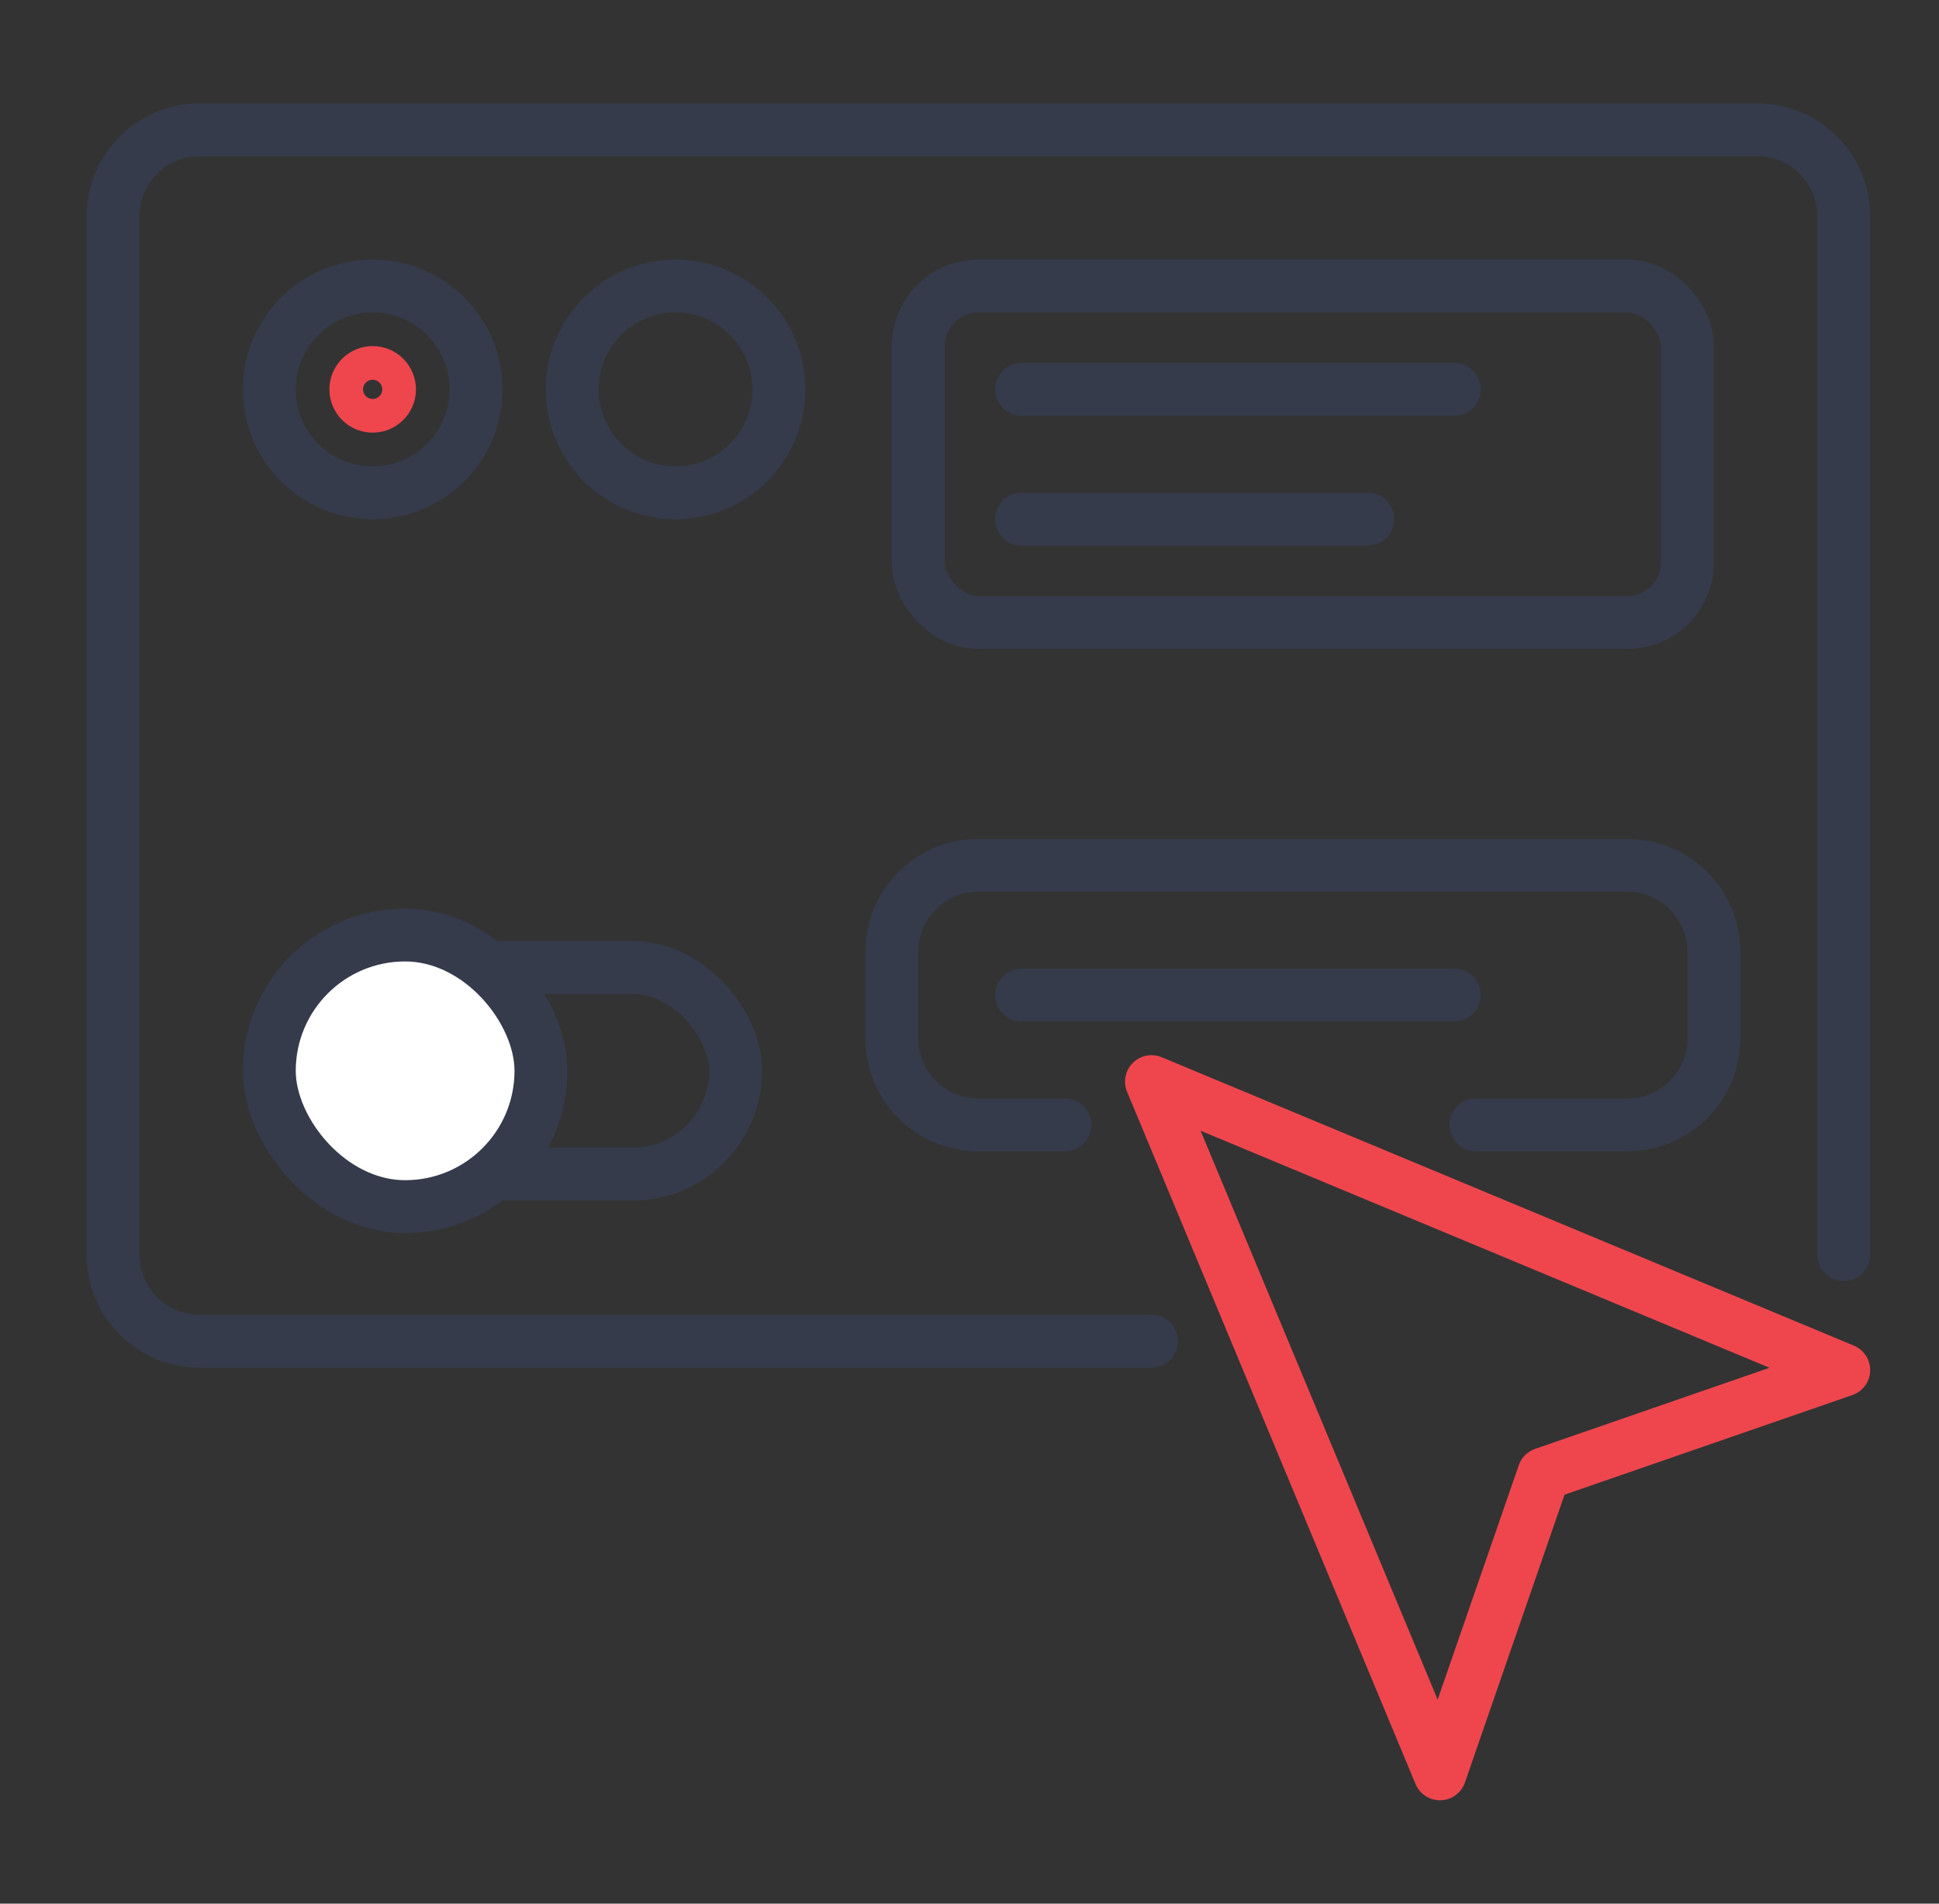<?xml version="1.0" encoding="UTF-8"?>
<svg xmlns="http://www.w3.org/2000/svg" width="55" height="54" viewBox="0 0 55 54" fill="none">
  <rect x="0" y="0" width="55" height="54" fill="#333333" stroke="none"/>
  <path d="M32.662 38.045H5.662C4.306 38.045 3.207 36.947 3.207 35.591V6.136C3.207 4.781 4.306 3.682 5.662 3.682H49.843C51.199 3.682 52.298 4.781 52.298 6.136V35.591" stroke="#353B4A" stroke-width="1.5" stroke-linecap="round"></path>
  <rect x="8.559" y="27.443" width="12.307" height="5.864" rx="2.932" stroke="#353B4A" stroke-width="1.5"></rect>
  <rect x="7.639" y="26.523" width="7.705" height="7.705" rx="3.852" fill="white" stroke="#353B4A" stroke-width="1.5"></rect>
  <rect x="26.047" y="8.114" width="21.818" height="9.545" rx="1.705" stroke="#353B4A" stroke-width="1.5"></rect>
  <path d="M28.979 11.045H41.252" stroke="#353B4A" stroke-width="1.5" stroke-linecap="round"></path>
  <path d="M28.979 14.727H38.797" stroke="#353B4A" stroke-width="1.5" stroke-linecap="round"></path>
  <path d="M30.206 31.909H27.751C26.396 31.909 25.297 30.81 25.297 29.455V27C25.297 25.645 26.396 24.546 27.751 24.546H46.16C47.516 24.546 48.615 25.645 48.615 27V29.455C48.615 30.81 47.516 31.909 46.16 31.909H41.865" stroke="#353B4A" stroke-width="1.5" stroke-linecap="round"></path>
  <path d="M28.979 28.227H41.252" stroke="#353B4A" stroke-width="1.5" stroke-linecap="round"></path>
  <circle cx="10.571" cy="11.046" r="2.932" stroke="#353B4A" stroke-width="1.5"></circle>
  <circle cx="10.571" cy="11.045" r="0.75" stroke="#EF464E" stroke-width="0.955"></circle>
  <circle cx="19.162" cy="11.046" r="2.932" stroke="#353B4A" stroke-width="1.5"></circle>
  <mask id="path-12-inside-1_114_3679" fill="white">
    <rect x="6.889" y="15.727" width="7.364" height="7.364" rx="1.227"></rect>
  </mask>
  <rect x="6.889" y="15.727" width="7.364" height="7.364" rx="1.227" stroke="#353B4A" stroke-width="3" mask="url(#path-12-inside-1_114_3679)"></rect>
  <path d="M32.662 30.682L40.844 50.318L43.789 41.809L52.298 38.864L32.662 30.682Z" stroke="#EF464E" stroke-width="1.5" stroke-linecap="round" stroke-linejoin="round"></path>
</svg>
